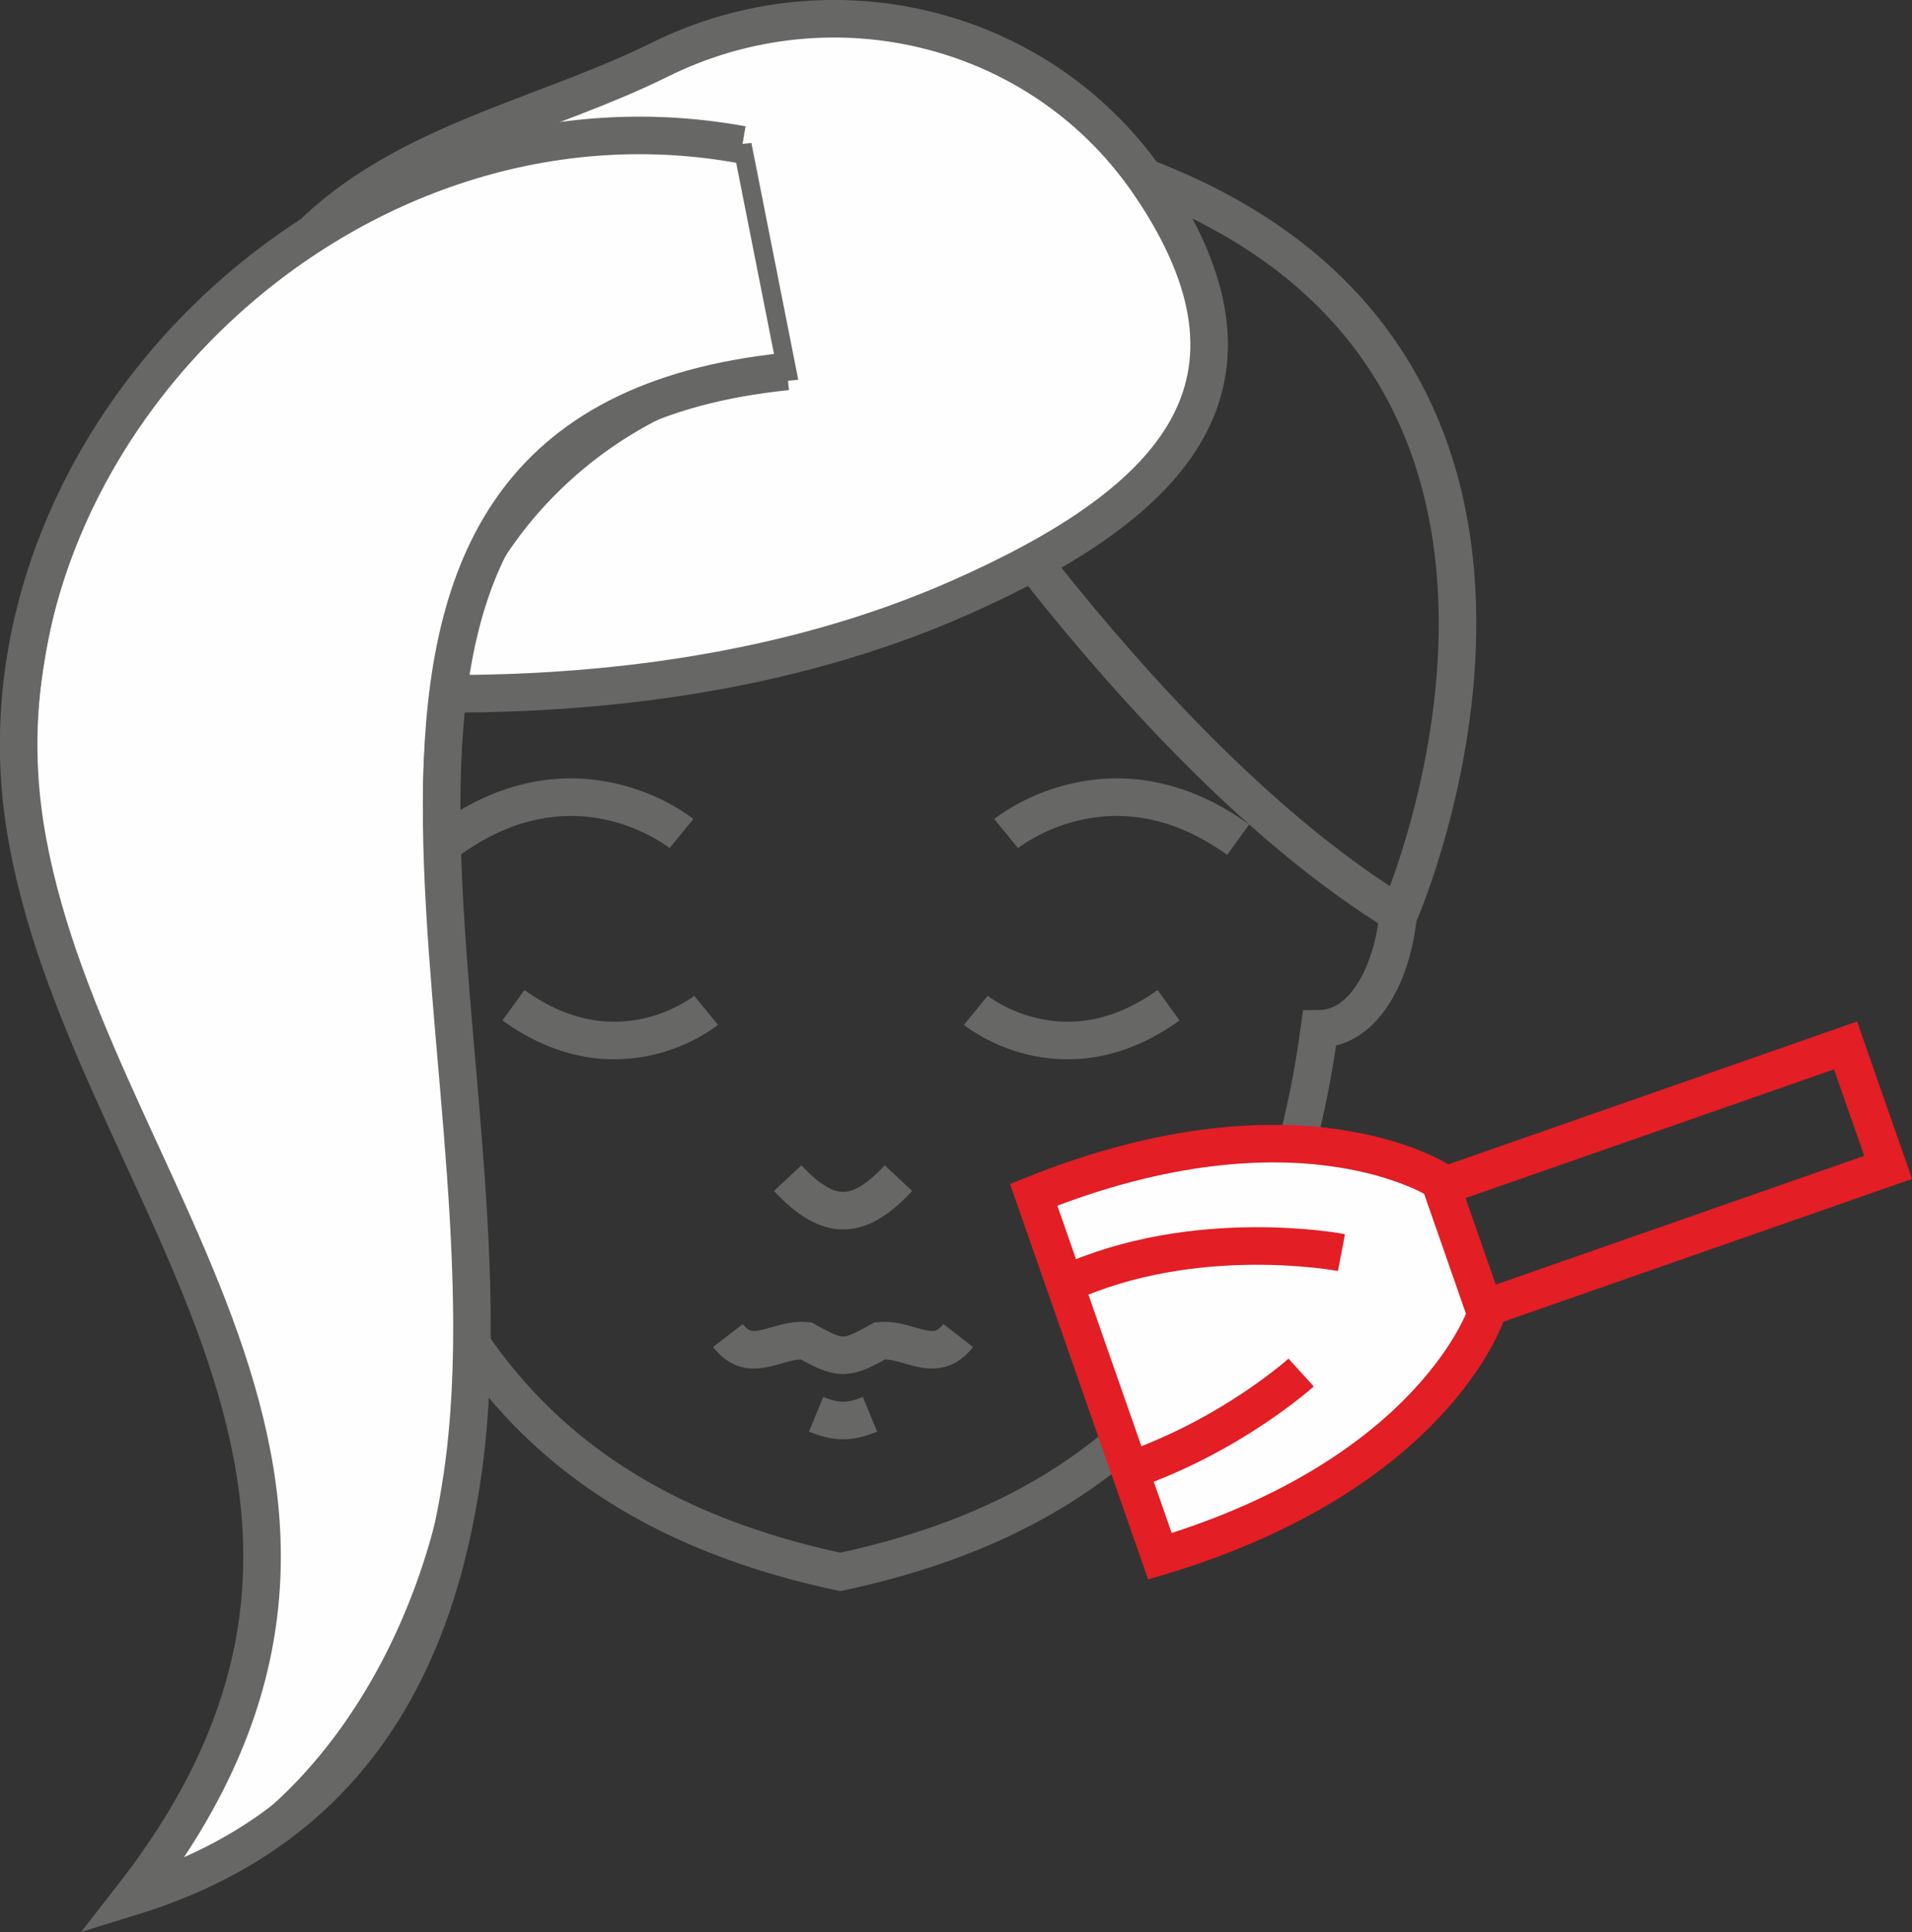 <?xml version="1.0" encoding="UTF-8"?>
<!DOCTYPE svg PUBLIC "-//W3C//DTD SVG 1.1//EN" "http://www.w3.org/Graphics/SVG/1.1/DTD/svg11.dtd">
<!-- Creator: CorelDRAW X8 -->
<svg xmlns="http://www.w3.org/2000/svg" xml:space="preserve" width="18.192mm" height="18.381mm" version="1.1" style="shape-rendering:geometricPrecision; text-rendering:geometricPrecision; image-rendering:optimizeQuality; fill-rule:evenodd; clip-rule:evenodd"
viewBox="0 0 15305 15464"
 xmlns:xlink="http://www.w3.org/1999/xlink">
 <rect x="0" y="0" width="15305" height="15464" fill="#333333" stroke="none"/>
 <defs>
  <style type="text/css">
   <![CDATA[
    .str0 {stroke:#676766;stroke-width:300.594}
    .str2 {stroke:#E31E24;stroke-width:300.594}
    .str1 {stroke:#676766;stroke-width:150.339}
    .fil0 {fill:none;fill-rule:nonzero}
    .fil1 {fill:#FEFEFE;fill-rule:nonzero}
   ]]>
  </style>
 </defs>
 <g id="Capa_x0020_1">
  <path class="fil0 str0" d="M2298 7115c51,545 224,1202 591,1120 395,2920 2021,3958 3837,4347 1815,-389 3441,-1427 3836,-4347 362,-4 589,-458 630,-918"/>
  <path class="fil0 str0" d="M7192 9430c-308,330 -548,364 -887,0"/>
  <path class="fil0 str0" d="M7811 8087c0,0 697,570 1543,-41"/>
  <path class="fil0 str0" d="M5652 8087c0,0 -696,570 -1542,-41"/>
  <path class="fil0 str0" d="M5455 6672c0,0 -839,-687 -1858,49"/>
  <path class="fil0 str0" d="M8054 6672c0,0 839,-687 1857,49"/>
  <path class="fil0 str0" d="M6964 11320c-161,66 -266,68 -431,0"/>
  <path class="fil0 str0" d="M7670 10690c-187,241 -392,21 -625,42 -279,155 -315,155 -594,0 -232,-21 -438,199 -624,-42"/>
  <path class="fil0 str0" d="M7098 2851c0,0 1947,3150 4101,4466 0,0 1926,-4385 -2035,-5897 -3451,-1317 -2066,1431 -2066,1431z"/>
  <path class="fil1" d="M1624 5395c0,0 3261,622 6046,-605 1690,-745 2591,-1671 1592,-3225 -14,-21 -28,-42 -42,-63 -859,-1292 -2552,-1713 -3942,-1023 -1689,838 -4029,821 -3654,4916z"/>
  <path class="fil0 str0" d="M1624 5395c0,0 3261,622 6046,-605 1690,-745 2591,-1671 1592,-3225 -14,-21 -28,-42 -42,-63 -859,-1292 -2552,-1713 -3942,-1023 -1689,838 -4029,821 -3654,4916z"/>
  <path class="fil1" d="M5941 1159c-1725,-317 -3587,427 -4666,1810 -1079,1383 -1353,3335 -752,4983 359,985 999,1852 1318,2850 471,1468 169,3161 -779,4377 1427,-442 2324,-1913 2582,-3383 260,-1471 12,-2976 -128,-4462 -66,-705 -106,-1429 90,-2109 343,-1194 1458,-2125 2694,-2252l-359 -1814z"/>
  <path class="fil0 str1" d="M5941 1159c-1725,-317 -3587,427 -4666,1810 -1079,1383 -1353,3335 -752,4983 359,985 999,1852 1318,2850 471,1468 169,3161 -779,4377 1427,-442 2324,-1913 2582,-3383 260,-1471 12,-2976 -128,-4462 -66,-705 -106,-1429 90,-2109 343,-1194 1458,-2125 2694,-2252l-359 -1814z"/>
  <path class="fil0 str0" d="M5941 1159c-3208,-589 -6217,2390 -5742,5443 449,2884 3441,5270 863,8577 1736,-537 2420,-1856 2640,-3375 501,-3452 -1807,-8381 2598,-8831"/>
  <polygon class="fil0 str2" points="11880,10474 11539,9498 14773,8368 15114,9344 "/>
  <path class="fil1" d="M11895 10519l-372 -1066c0,0 -1126,-741 -3249,110l1011 2894c2191,-657 2610,-1938 2610,-1938z"/>
  <path class="fil0 str2" d="M11895 10519l-372 -1066c0,0 -1126,-741 -3249,110l1011 2894c2191,-657 2610,-1938 2610,-1938z"/>
  <path class="fil0 str2" d="M10738 10026c0,0 -1171,-225 -2214,254"/>
  <path class="fil0 str2" d="M10415 10986c0,0 -548,497 -1370,784"/>
 </g>
</svg>
